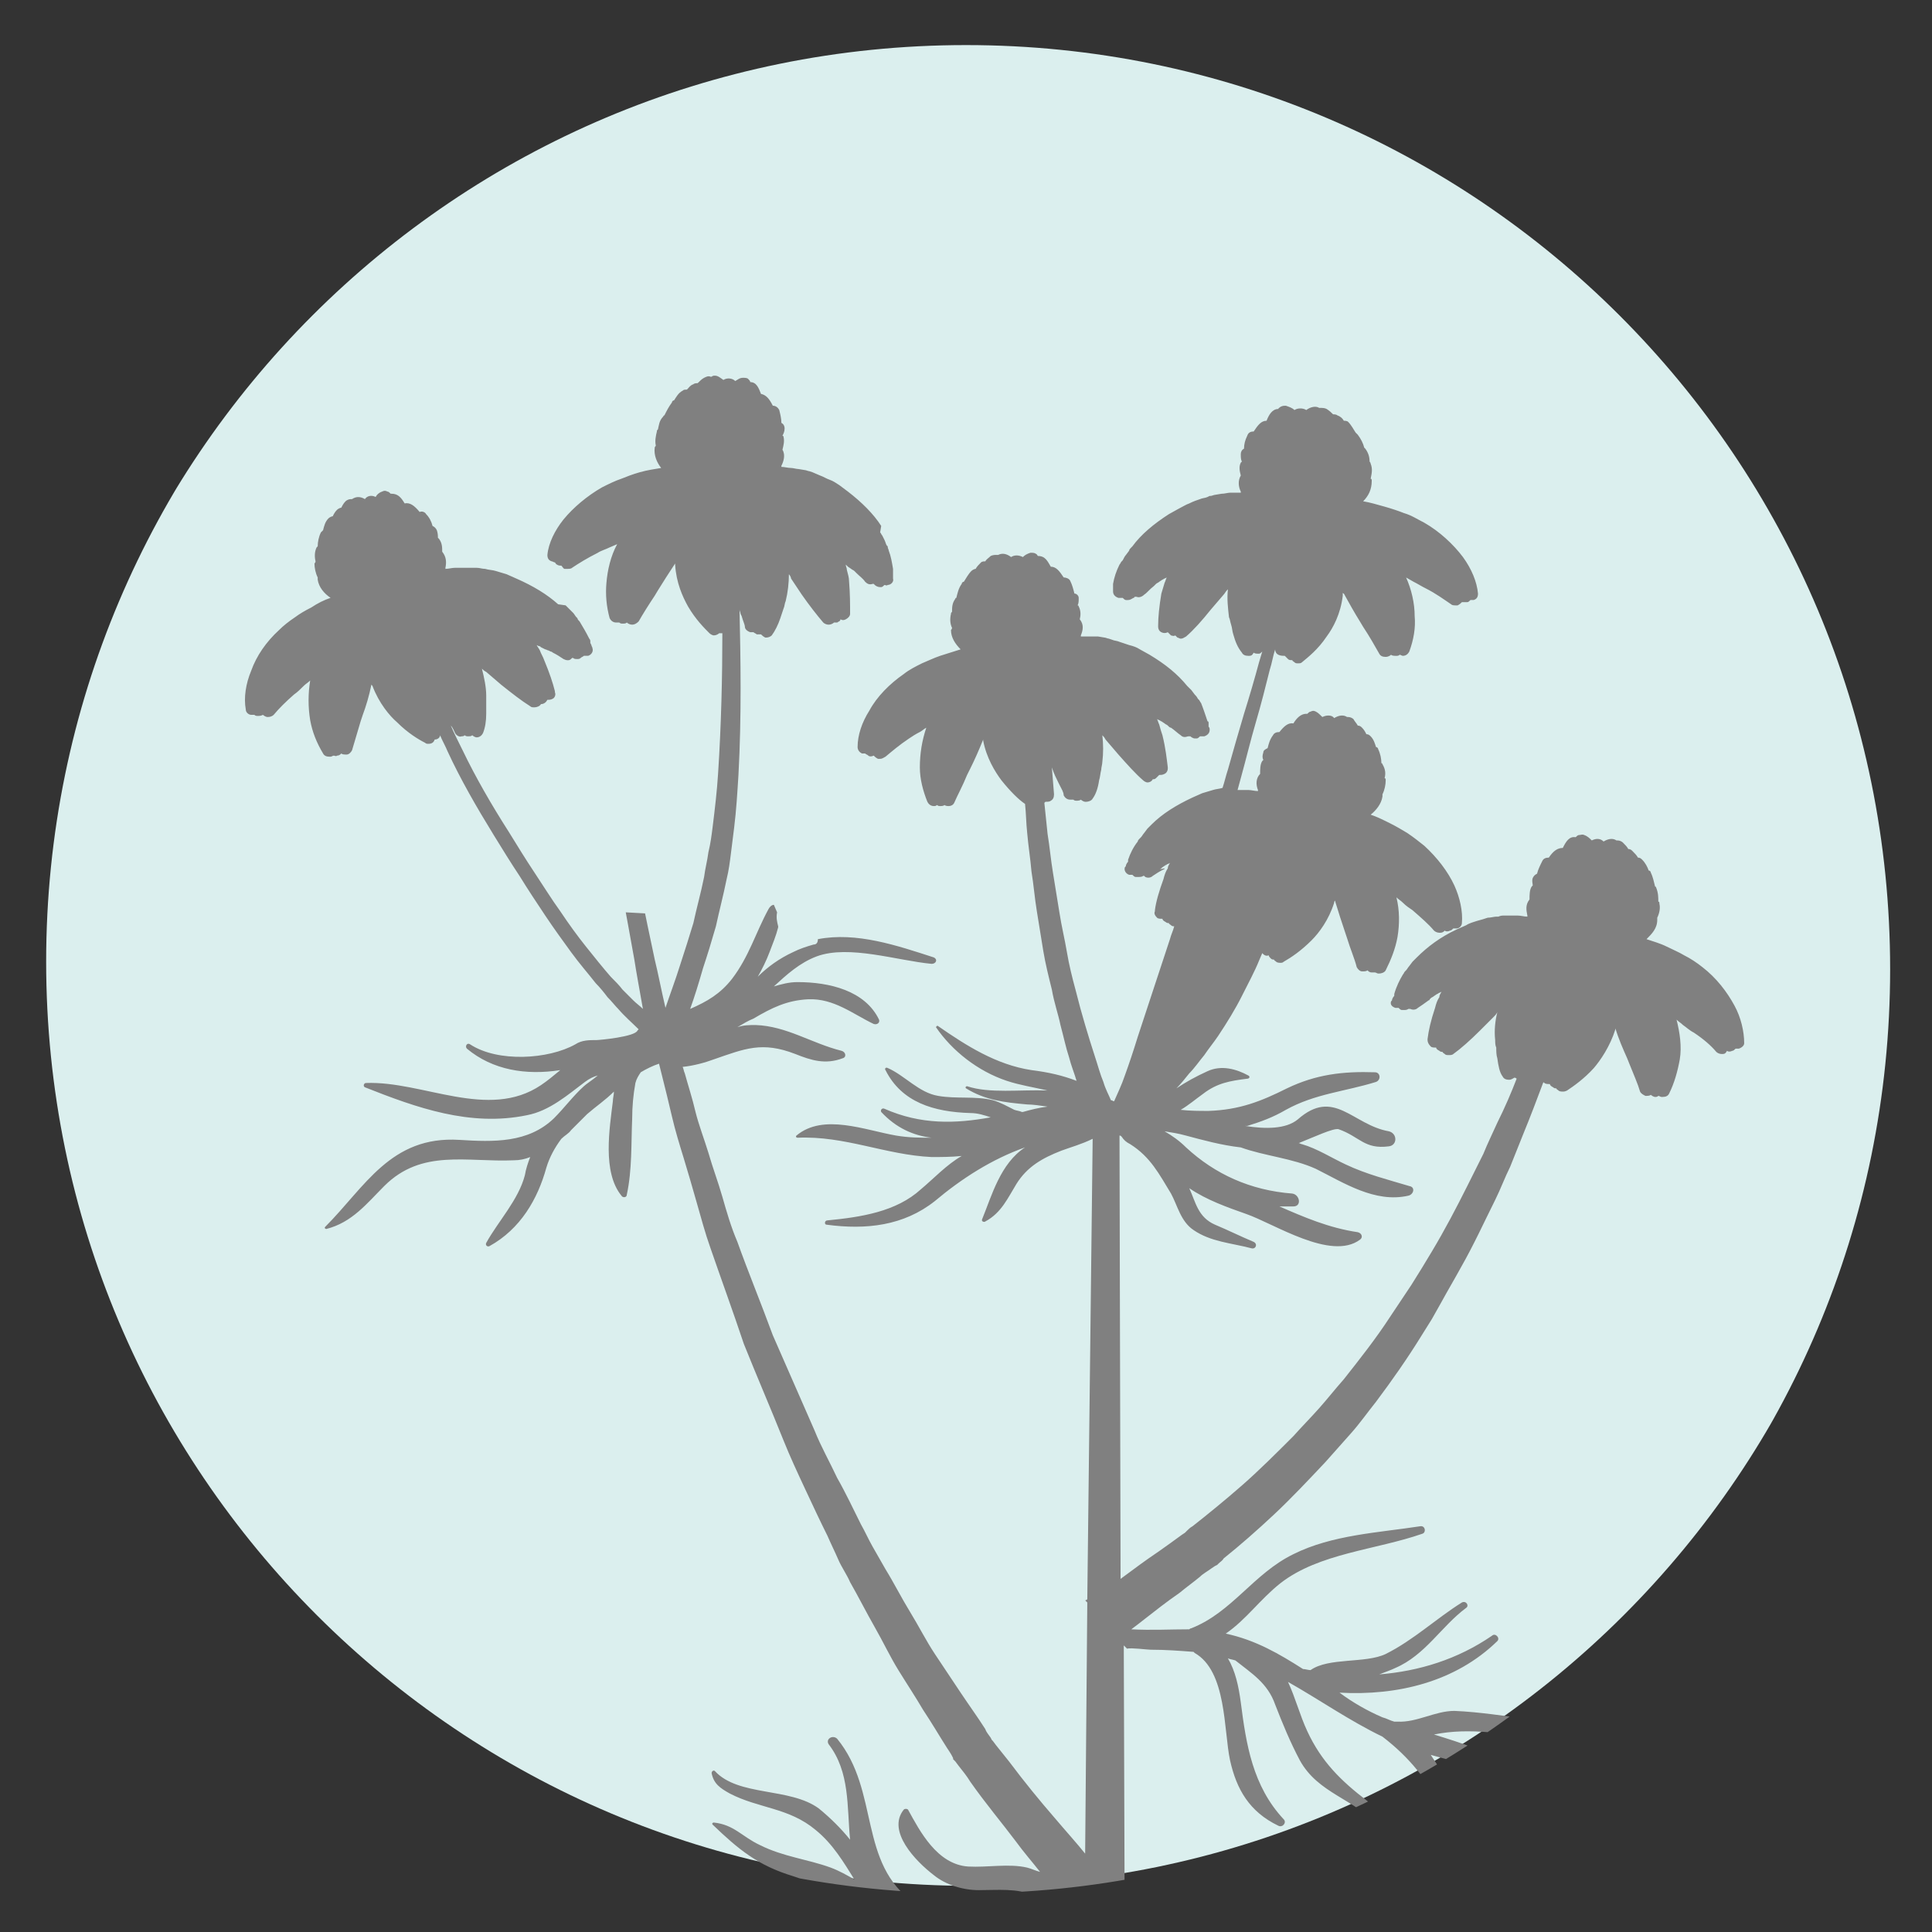 <?xml version="1.0" encoding="utf-8"?>
<!-- Generator: Adobe Illustrator 25.2.3, SVG Export Plug-In . SVG Version: 6.00 Build 0)  -->
<svg version="1.1" id="Layer_1" xmlns="http://www.w3.org/2000/svg" xmlns:xlink="http://www.w3.org/1999/xlink" x="0px" y="0px"
	 viewBox="0 0 180 180" style="enable-background:new 0 0 180 180;" xml:space="preserve">
<rect x="0" y="0" width="180" height="180" fill="#333333" stroke="none"/>
<style type="text/css">
	.st0{clip-path:url(#SVGID_2_);}
	.st1{fill:#DBEFEE;}
	.st2{fill:#808080;}
</style>
<g>
	<defs>
		<path id="SVGID_1_" d="M176.1,90.3c0,47.6-38.6,86.1-86.1,86.1S3.9,137.8,3.9,90.3C3.9,42.7,42.4,4.2,90,4.2
			S176.1,42.7,176.1,90.3z"/>
	</defs>
	<clipPath id="SVGID_2_">
		<use xlink:href="#SVGID_1_"  style="overflow:visible;"/>
	</clipPath>
	<g id="surface1" class="st0">
		<path class="st1" d="M176.5,89.6c0,47.6-38.6,86.1-86.1,86.1S4.3,137.2,4.3,89.6c0-47.6,38.6-86.1,86.1-86.1
			S176.5,42.1,176.5,89.6z"/>
		<path class="st2" d="M162.6,200c-3.2,2.1-6.8,3.8-10.5,5c-1.2,0.4-2.4,0.7-3.7,0.9c5.2-4,8.3-10.1,11.1-15.7
			c0.2-0.4-0.5-0.7-0.7-0.3c-4.6,8.5-10.6,17.1-21.9,18.4c-1.3,0.2-2.6,0.2-3.9,0.2c2.2-1.1,4.3-2.5,5.7-3.6
			c4.5-3.5,7.1-8.6,5.4-13.9c-0.1-0.2-0.5-0.2-0.5,0.1c0.7,5.1-2.9,9.9-7,13.1c-3.9,3-7.8,3.5-12.5,4.4c-0.1,0-0.2,0.1-0.3,0.1
			c-1.9,0.2-3.7,0.5-5.6,0.9c3.1-2.1,6-3.1,9.5-4.5c5.2-2,3.5-6.4,5.6-10.1c0.2-0.3-0.3-0.6-0.6-0.3c-1.2,1.5-1.7,3-2.2,4.7
			c-1.2,4.3-5.3,4.6-9,5.9c-2.1,0.7-3.8,2.4-5.5,3.6c-0.7,0.5-1.4,0.9-2.1,1.3c0,0,0.1-0.1,0.1-0.1c2.3-3,0.2-7.1,0.2-10.4
			c0-0.4-0.7-0.4-0.7,0c-0.2,3.4,0.9,7.3-1.5,10.2c-0.7,0.9-1.5,1.6-2.4,2.4c-1.6,0.8-3.2,1.7-4.7,2.6l-0.2-61.6
			c0.1,0.1,0.2,0.2,0.3,0.3c0.4-0.1,1.9,0.1,2.2,0.1c1.4,0,2.7,0.1,4,0.2c0,0,0,0,0.1,0.1c3,1.7,2.7,7.2,3.3,10
			c0.6,2.7,1.8,4.8,4.5,6.1c0.4,0.2,0.8-0.3,0.5-0.6c-2.9-3.1-3.5-7-4-10.9c-0.2-1.5-0.5-2.9-1.2-4.1c0.2,0.1,0.4,0.1,0.7,0.2
			c1.5,1.2,3,2.1,3.7,4.1c0.7,1.8,1.4,3.5,2.3,5.2c1.7,3.1,5.1,3.6,7.3,6.1c0.2,0.2,0.7,0.1,0.6-0.2c-0.4-0.8-0.9-1.5-1.6-2.1
			c-2.5-1.9-4.3-3.7-5.6-6.5c-0.7-1.5-1.1-3.1-1.8-4.6c3,1.7,5.7,3.6,8.8,5.1c2.6,2,4.1,4,5.7,6.8c1.6,2.8,4.1,5.3,7.1,7
			c0.2,0.1,0.3-0.1,0.2-0.2c-0.8-1.5-2.2-2.7-3.4-4c-1.5-1.5-2.4-3.4-3.4-5.2c-0.5-0.9-1.1-1.8-1.7-2.7c2.1,0.6,4.2,1,6.1,2.2
			c2.3,1.4,4,3.2,6.3,4.6c3.7,2.3,9,3.8,13.5,3.5c0.2,0,0.2-0.3,0-0.3c-5.4-0.5-11.9-3.1-15.7-6.7c2.1,0.5,4.2,0.9,6.3,1.2
			c1.5,0.2,5.2,1,6-0.7c0-0.1,0-0.2-0.1-0.2c-2.3-0.4-4.5-0.4-6.8-1c-2.5-0.6-5.4-2-8-1.5c-2.2-1.4-4.7-2.2-7.3-3
			c3.4-0.7,6.8,0,10.2,0.4c5.6,0.6,11.9,1.3,17.1-0.9c0.3-0.1,0.1-0.4-0.1-0.4c-6.2,0.1-11.9,0.3-18.1-0.5c-2.4-0.3-4.8-0.7-7.2-0.8
			c-1.8,0-3.5,1.1-5.3,1c0,0,0,0,0,0c-0.1,0-0.1,0-0.2,0c0,0-0.1,0-0.1,0c0,0,0,0,0,0c-0.4-0.1-0.7-0.3-1.1-0.4
			c-1.4-0.6-2.8-1.4-4-2.3c5.4,0.3,10.8-1,14.7-4.8c0.3-0.3-0.2-0.8-0.5-0.5c-3.2,2.2-6.8,3.3-10.5,3.6c0.5-0.2,1.1-0.4,1.5-0.6
			c2.8-1.2,4.3-3.9,6.6-5.6c0.3-0.2,0-0.7-0.4-0.5c-2.4,1.5-4.5,3.5-7.1,4.8c-1.9,0.9-5.3,0.3-7,1.5c-0.2,0-0.5-0.1-0.7-0.1
			c-2.2-1.4-4.4-2.7-7.2-3.3c1.9-1.3,3.2-3.2,5.1-4.7c3.6-2.8,8.9-3.1,13.2-4.6c0.4-0.1,0.3-0.8-0.2-0.7c-3.9,0.6-8.2,0.8-11.8,2.6
			c-3.7,1.8-5.7,5.4-9.5,6.9c-0.1,0-0.2,0.1-0.2,0.1c-1.8,0-3.5,0.1-5.4,0c0.4-0.3,0.8-0.6,1.3-1c0.9-0.7,1.9-1.5,3.2-2.4
			c0.6-0.5,1.3-1,1.9-1.5c0.3-0.3,0.7-0.5,1.1-0.8l0.3-0.2l0.2-0.1l0.1-0.1c0.2-0.2,0.4-0.3,0.5-0.5c1.5-1.2,3.1-2.6,4.7-4.1
			c1.6-1.5,3.2-3.2,4.8-4.9c0.8-0.9,1.6-1.8,2.4-2.7c0.8-0.9,1.5-1.9,2.3-2.9c1.5-2,2.9-4,4.2-6.1l1-1.6l0.9-1.6
			c0.6-1.1,1.2-2.1,1.8-3.2c1.2-2.1,2.2-4.3,3.2-6.3c0.5-1,0.9-2.1,1.4-3.1c0.4-1,0.8-2,1.2-3c0.7-1.7,1.3-3.3,1.9-4.9
			c0,0,0,0.1,0.1,0.1c0.1,0.1,0.3,0.1,0.5,0.1c0,0.1,0.1,0.2,0.3,0.3c0.1,0.1,0.2,0.1,0.3,0.1c0,0.1,0.1,0.1,0.2,0.2
			c0.1,0.1,0.3,0.1,0.4,0.1c0.1,0,0.2,0,0.4-0.1c0.6-0.4,1.6-1.1,2.5-2.1c0.6-0.7,1.5-2,2-3.6c0-0.1,0-0.1,0-0.2c0,0,0,0,0,0.1
			c0.3,1,0.7,1.9,1.1,2.8l0.2,0.5c0.4,1,0.8,1.9,1,2.6c0.1,0.2,0.3,0.3,0.5,0.4c0.2,0,0.4,0,0.5-0.1c0.1,0.1,0.3,0.2,0.4,0.2
			c0.1,0,0.2,0,0.3-0.1c0.1,0,0.2,0.1,0.3,0.1c0,0,0.1,0,0.1,0c0.3,0,0.5-0.1,0.6-0.3c0.5-1,0.8-2.1,1-3.2c0.2-1.2,0-2.5-0.3-3.7
			c0.2,0.2,0.4,0.3,0.6,0.5c0.3,0.2,0.6,0.5,1,0.7c0.9,0.6,1.6,1.2,2.1,1.8c0.1,0.1,0.3,0.2,0.5,0.2c0,0,0.1,0,0.1,0
			c0.2,0,0.3-0.1,0.4-0.3c0.1,0.1,0.3,0.1,0.5,0c0.1,0,0.2-0.1,0.3-0.2c0.1,0,0.2,0,0.3,0c0.3-0.1,0.5-0.3,0.5-0.5
			c0-1.1-0.3-2.4-0.9-3.5c-0.7-1.3-1.7-2.6-3-3.6c-0.5-0.4-1.1-0.8-1.7-1.1c-0.5-0.3-1-0.5-1.6-0.8c-0.6-0.3-1.3-0.5-1.9-0.7
			c0.5-0.5,1-1,1-1.8c0-0.1,0-0.2,0-0.2c0.2-0.4,0.3-0.9,0.2-1.3c0-0.1,0-0.2-0.1-0.2c0-0.4,0-0.8-0.2-1.3c0-0.1-0.1-0.1-0.1-0.1
			c-0.1-0.4-0.2-0.9-0.4-1.3c0-0.1-0.1-0.2-0.2-0.2c-0.1-0.3-0.3-0.7-0.6-1c-0.1-0.1-0.2-0.2-0.4-0.2c-0.1-0.2-0.3-0.4-0.5-0.6
			c-0.1-0.1-0.2-0.2-0.4-0.2c-0.1-0.2-0.3-0.4-0.5-0.6c-0.1-0.1-0.3-0.2-0.5-0.2c0,0,0,0-0.1,0c-0.3-0.2-0.7-0.2-1.2,0.1
			c-0.3-0.3-0.7-0.3-1.1-0.1c-0.2-0.2-0.4-0.4-0.7-0.5c-0.2-0.1-0.3,0-0.5,0c-0.1,0-0.2,0.1-0.3,0.2c-0.6-0.1-0.9,0.4-1.2,1
			c-0.5,0-0.9,0.3-1.3,0.9c-0.3,0-0.5,0.1-0.6,0.3c-0.2,0.4-0.4,0.8-0.5,1.2c-0.2,0.1-0.3,0.2-0.4,0.4c-0.1,0.3,0,0.5,0,0.7
			c0,0-0.1,0.1-0.1,0.1c-0.2,0.3-0.2,0.8-0.2,1.2c0,0,0,0,0,0c-0.4,0.5-0.3,1-0.2,1.5c0,0,0,0.1,0,0.1c-0.3,0-0.6-0.1-0.9-0.1
			c-0.2,0-0.5,0-0.7,0l-0.6,0c-0.1,0-0.3,0-0.5,0.1l-0.2,0c-0.2,0-0.5,0.1-0.8,0.1c-0.3,0.1-0.6,0.2-1,0.3c-0.3,0.1-0.7,0.2-1,0.4
			l-0.9,0.4c-1.5,0.7-2.7,1.6-3.7,2.6l-0.1,0.1c-0.1,0.1-0.2,0.2-0.3,0.3l-0.3,0.4c-0.1,0.1-0.2,0.3-0.3,0.4l-0.1,0.1
			c-0.1,0.1-0.1,0.2-0.2,0.3c-0.3,0.5-0.6,1.1-0.8,1.8c0,0,0,0.1,0,0.1c0,0.1,0,0.1-0.1,0.2l-0.1,0.2c0,0.1,0,0.1-0.1,0.2
			c-0.1,0.3,0.1,0.5,0.4,0.6c0.1,0,0.2,0,0.3,0c0.1,0.1,0.2,0.2,0.3,0.2c0.1,0,0.2,0,0.2,0c0.1,0,0.3,0,0.4-0.1c0,0,0,0,0.1,0l0.1,0
			c0.2,0.1,0.5,0.1,0.7-0.1c0.3-0.2,0.6-0.4,1-0.7c0,0,0.1,0,0.1-0.1l0.1-0.1c0.1-0.1,0.2-0.1,0.3-0.2l0.3-0.2
			c0.1,0,0.1-0.1,0.2-0.1l0.2-0.1c0,0,0,0,0,0c-0.1,0.2-0.2,0.3-0.2,0.5c-0.2,0.3-0.3,0.6-0.4,1c-0.4,1.2-0.6,2.1-0.7,2.9l0,0.1
			c0,0.2,0.1,0.4,0.3,0.6c0.1,0.1,0.3,0.1,0.5,0.1c0,0.1,0.1,0.2,0.3,0.3c0.1,0.1,0.2,0.1,0.3,0.1c0,0.1,0.1,0.1,0.2,0.2
			c0.1,0.1,0.2,0.1,0.4,0.1c0.1,0,0.3,0,0.4-0.1c0.7-0.5,1.6-1.3,2.5-2.2l1.3-1.3c0.1-0.1,0.2-0.2,0.3-0.4c-0.2,0.8-0.3,1.7-0.2,2.6
			c0,0.2,0,0.5,0.1,0.7c0,0.3,0,0.7,0.1,1c0.1,0.7,0.2,1.3,0.5,1.7c0.1,0.2,0.3,0.3,0.6,0.3c0,0,0,0,0,0c0.2,0,0.3-0.1,0.5-0.2
			c0.1,0,0.2,0.1,0.2,0.1c-0.5,1.3-1.1,2.7-1.8,4.1c-0.4,0.9-0.9,1.9-1.3,2.9c-0.5,1-1,2-1.5,3c-1,2-2.1,4.1-3.3,6.1
			c-0.6,1-1.2,2-1.9,3.1l-1,1.5l-1,1.5c-1.3,2-2.8,3.9-4.3,5.8c-0.8,0.9-1.5,1.8-2.3,2.7c-0.8,0.9-1.6,1.7-2.4,2.6
			c-1.6,1.6-3.2,3.2-4.8,4.6c-1.6,1.4-3.2,2.7-4.6,3.8c-0.2,0.1-0.4,0.3-0.5,0.4l-0.1,0.1l-0.1,0.1l-0.3,0.2
			c-0.4,0.3-0.7,0.5-1.1,0.8c-0.7,0.5-1.4,1-2,1.4c-1,0.7-1.9,1.4-2.6,1.9l-0.1-41.3c0.1,0,0.1,0,0.2,0.1c0.2,0.3,0.4,0.5,0.8,0.7
			c1.9,1.2,2.7,2.8,3.8,4.6c0.6,1.1,0.9,2.6,2.1,3.4c1.6,1.1,3.5,1.2,5.4,1.7c0.4,0.1,0.6-0.4,0.2-0.6c-1.2-0.5-2.4-1.1-3.6-1.6
			c-1.6-0.7-1.8-2.1-2.4-3.4c1.6,1.1,3.6,1.8,5.3,2.4c2.6,0.9,7.9,4.4,10.6,2.4c0.3-0.2,0.2-0.6-0.2-0.7c-2.7-0.4-5-1.4-7.3-2.4
			c0.4,0,0.8,0,1.3,0c0.8,0,0.6-1.1-0.1-1.2c-3.9-0.3-7.2-1.8-9.9-4.3c-0.6-0.6-1.3-1.1-2-1.5c0.6,0.1,1.3,0.2,2,0.4
			c1.5,0.4,3.3,0.9,5.1,1.1c2.2,0.8,4.8,1,7,2c2.6,1.3,5.5,3.2,8.6,2.5c0.5-0.1,0.7-0.8,0.1-0.9c-2-0.6-4-1.1-5.9-2
			c-1.3-0.6-2.7-1.5-4.1-1.9c-0.1,0-0.2-0.1-0.3-0.1c1.5-0.6,3.2-1.4,3.7-1.3c2,0.7,2.4,1.9,4.7,1.6c0.8-0.1,0.8-1.2,0-1.4
			c-3.4-0.6-5.1-4.1-8.5-1.1c-1.1,0.9-3,0.9-4.9,0.6c0.1,0,0.2,0,0.2,0c1.3-0.4,2.4-0.8,3.6-1.5c2.7-1.5,5.5-1.7,8.4-2.6
			c0.5-0.2,0.4-0.9-0.1-0.9c-3-0.1-5.5,0.2-8.2,1.5c-2.4,1.2-4.4,2-7.3,2.1c-0.9,0-1.7,0-2.6-0.1c0.7-0.4,1.4-1,2.1-1.5
			c1.3-1,2.5-1.2,4.1-1.4c0.2,0,0.3-0.2,0.1-0.3c-1.1-0.6-2.5-1-3.8-0.4c-1.1,0.5-2,1-2.9,1.6c0.4-0.4,0.8-0.9,1.2-1.4
			c0.5-0.5,0.9-1.1,1.4-1.7c0.4-0.6,0.9-1.2,1.3-1.8c0.8-1.2,1.6-2.5,2.2-3.7c0.6-1.2,1.2-2.3,1.6-3.3c0.1-0.2,0.2-0.5,0.3-0.7
			c0,0,0.1,0.1,0.1,0.1c0.1,0.1,0.3,0.2,0.5,0.1c0,0.1,0.1,0.2,0.2,0.3c0.1,0.1,0.2,0.1,0.3,0.1c0,0.1,0.1,0.1,0.2,0.2
			c0.1,0.1,0.3,0.1,0.4,0.1c0.1,0,0.2,0,0.3-0.1c0.7-0.4,1.6-1,2.6-2c0.7-0.7,1.6-1.9,2.1-3.5c0-0.1,0-0.1,0.1-0.2c0,0,0,0,0,0.1
			c0.3,1,0.6,1.9,0.9,2.8l0.2,0.6c0.3,1,0.7,1.9,0.9,2.7c0.1,0.2,0.3,0.4,0.5,0.4c0.2,0,0.4,0,0.5-0.1c0.1,0.1,0.2,0.2,0.4,0.2
			c0.1,0,0.2,0,0.3,0c0.1,0,0.2,0.1,0.3,0.1c0,0,0.1,0,0.1,0c0.2,0,0.5-0.1,0.6-0.3c0.5-1,0.9-2,1.1-3.1c0.2-1.2,0.2-2.5-0.1-3.7
			c0.2,0.2,0.4,0.3,0.6,0.5c0.3,0.3,0.6,0.5,0.9,0.7c0.8,0.7,1.5,1.3,2,1.9c0.1,0.1,0.3,0.2,0.5,0.2c0,0,0.1,0,0.1,0
			c0.2,0,0.3-0.1,0.4-0.2c0.1,0.1,0.3,0.1,0.5,0c0.1,0,0.2-0.1,0.3-0.2c0.1,0,0.2,0,0.3,0c0.3,0,0.5-0.3,0.5-0.5
			c0.1-1.1-0.2-2.4-0.7-3.5c-0.6-1.3-1.6-2.6-2.8-3.7c-0.5-0.4-1-0.8-1.6-1.2c-0.5-0.3-1-0.6-1.6-0.9c-0.6-0.3-1.2-0.6-1.8-0.8
			c0.5-0.4,1-1,1.1-1.7c0-0.1,0-0.2,0-0.2c0.2-0.4,0.3-0.9,0.3-1.3c0-0.1,0-0.2-0.1-0.2c0.1-0.4,0.1-0.8-0.2-1.3
			c0-0.1-0.1-0.1-0.1-0.1c0-0.4-0.1-0.9-0.3-1.3c0-0.1-0.1-0.2-0.2-0.2c-0.1-0.3-0.2-0.7-0.5-1c-0.1-0.1-0.2-0.2-0.4-0.2
			c-0.1-0.2-0.2-0.4-0.4-0.6c-0.1-0.1-0.2-0.2-0.4-0.2c-0.1-0.2-0.3-0.4-0.4-0.6c-0.1-0.1-0.3-0.2-0.5-0.2c0,0,0,0-0.1,0
			c-0.3-0.2-0.7-0.2-1.2,0.1c0,0,0,0,0,0c-0.2-0.3-0.7-0.3-1.1-0.1c-0.2-0.2-0.4-0.4-0.6-0.5c-0.2-0.1-0.3-0.1-0.5,0
			c-0.1,0-0.2,0.1-0.3,0.2c0,0-0.1,0-0.1,0c-0.5,0-0.9,0.4-1.2,0.9c-0.5-0.1-0.9,0.3-1.3,0.8c-0.3,0-0.5,0.1-0.6,0.3
			c-0.3,0.4-0.4,0.8-0.5,1.2c-0.2,0.1-0.4,0.2-0.4,0.4c-0.1,0.3-0.1,0.5,0,0.7c0,0-0.1,0.1-0.1,0.1c-0.2,0.3-0.2,0.8-0.2,1.2
			c0,0,0,0,0,0c-0.4,0.4-0.4,1-0.2,1.5c0,0,0,0.1,0,0.1c-0.3,0-0.6-0.1-0.9-0.1c-0.2,0-0.5,0-0.7,0l-0.2,0h-0.1
			c0.1-0.4,0.2-0.7,0.3-1.1c0.5-1.8,0.9-3.5,1.4-5.2c0.5-1.7,0.9-3.3,1.3-4.9c0.2-0.6,0.3-1.3,0.5-1.9v0c0,0.2,0.1,0.4,0.3,0.5
			c0.2,0.1,0.4,0.1,0.6,0.1c0.1,0.1,0.2,0.2,0.3,0.3c0.1,0.1,0.2,0.1,0.4,0.1c0,0.1,0.1,0.1,0.2,0.2c0.1,0.1,0.2,0.1,0.3,0.1
			c0.2,0,0.3,0,0.4-0.1c0.6-0.5,1.5-1.2,2.3-2.4c0.6-0.8,1.3-2.1,1.5-3.8c0-0.1,0-0.2,0-0.3c0,0,0,0.1,0.1,0.1
			c0.5,0.9,1,1.8,1.5,2.6l0.3,0.5c0.6,0.9,1.1,1.8,1.5,2.5c0.1,0.2,0.3,0.3,0.6,0.3c0,0,0,0,0,0c0.2,0,0.4-0.1,0.5-0.2
			c0.1,0.1,0.3,0.1,0.5,0.1c0.1,0,0.2,0,0.3-0.1c0.1,0,0.2,0.1,0.3,0.1c0.3,0,0.5-0.2,0.6-0.4c0.4-1.1,0.6-2.2,0.5-3.3
			c0-1.2-0.3-2.5-0.8-3.6c0.2,0.1,0.5,0.3,0.7,0.4c0.4,0.2,0.7,0.4,1.1,0.6c1,0.5,1.8,1.1,2.4,1.5c0.1,0.1,0.3,0.1,0.4,0.1
			c0.1,0,0.2,0,0.2,0c0.2-0.1,0.3-0.2,0.4-0.3c0.2,0,0.3,0,0.5,0c0.1,0,0.2-0.1,0.3-0.2c0.1,0,0.2,0,0.3,0c0.3-0.1,0.4-0.3,0.4-0.6
			c-0.1-1.1-0.6-2.3-1.4-3.4c-0.9-1.2-2.2-2.4-3.6-3.2c-0.6-0.3-1.2-0.7-1.9-0.9c-0.5-0.2-1.1-0.4-1.8-0.6c-0.7-0.2-1.4-0.4-2-0.5
			c0.5-0.5,0.8-1.1,0.8-1.9c0-0.1,0-0.2-0.1-0.2c0.1-0.5,0.2-0.9,0-1.4c0-0.1-0.1-0.2-0.1-0.2c0-0.4-0.1-0.8-0.4-1.2
			c0,0-0.1-0.1-0.1-0.1c-0.1-0.4-0.3-0.8-0.6-1.2c-0.1-0.1-0.1-0.1-0.2-0.2c-0.2-0.3-0.4-0.7-0.7-1c-0.1-0.1-0.3-0.1-0.4-0.1
			c-0.1-0.2-0.3-0.4-0.6-0.5c-0.1-0.1-0.3-0.1-0.4-0.1c-0.2-0.2-0.3-0.3-0.6-0.5c-0.2-0.1-0.4-0.1-0.6-0.1c0,0-0.1,0-0.1,0
			c-0.3-0.2-0.8-0.1-1.2,0.2c-0.3-0.2-0.8-0.2-1.1,0c-0.2-0.2-0.5-0.3-0.8-0.4c-0.2,0-0.3,0-0.5,0.1c-0.1,0.1-0.2,0.1-0.2,0.2
			c-0.6,0-0.9,0.6-1.1,1.1c0,0,0,0,0,0c-0.5,0-0.8,0.4-1.2,1c-0.3,0-0.5,0.1-0.6,0.4c-0.2,0.4-0.3,0.8-0.3,1.2
			c-0.2,0.1-0.3,0.3-0.3,0.5c0,0.3,0,0.5,0.1,0.7c0,0-0.1,0.1-0.1,0.1c-0.2,0.4-0.1,0.8,0,1.2c0,0,0,0,0,0c-0.3,0.5-0.2,1.1,0,1.5
			c0,0,0,0.1,0,0.1c-0.3,0-0.6,0-1,0c-0.2,0-0.5,0.1-0.8,0.1l-0.6,0.1c-0.1,0-0.3,0.1-0.4,0.1c0,0-0.1,0-0.1,0l-0.2,0.1
			c-0.2,0.1-0.5,0.1-0.7,0.2c-0.3,0.1-0.6,0.2-1,0.4c-0.3,0.1-0.6,0.3-1,0.5l-0.9,0.5c-1.4,0.9-2.6,1.9-3.4,3l-0.1,0.1
			c-0.1,0.1-0.2,0.2-0.2,0.3l-0.3,0.4c-0.1,0.1-0.2,0.3-0.3,0.5l-0.1,0.1c-0.1,0.1-0.1,0.2-0.2,0.3c-0.3,0.6-0.5,1.2-0.6,1.8
			c0,0,0,0.1,0,0.1c0,0.1,0,0.1,0,0.2l0,0.2c0,0.1,0,0.1,0,0.2c0,0.3,0.2,0.5,0.5,0.6c0.1,0,0.2,0,0.4,0c0.1,0.1,0.2,0.2,0.3,0.2
			c0.1,0,0.1,0,0.2,0c0.2,0,0.3-0.1,0.5-0.2c0,0,0.1,0,0.1-0.1l0.2,0c0.2,0.1,0.5,0,0.7-0.2c0.3-0.2,0.5-0.5,0.9-0.8
			c0,0,0.1-0.1,0.1-0.1l0.1-0.1c0.1-0.1,0.2-0.1,0.3-0.2l0.3-0.2c0.1,0,0.1-0.1,0.2-0.1l0.2-0.1c0,0,0,0,0,0
			c-0.1,0.2-0.1,0.3-0.2,0.5c-0.1,0.3-0.2,0.7-0.3,1c-0.2,1.2-0.3,2.2-0.3,3l0,0.1c0,0.2,0.1,0.4,0.3,0.5c0.2,0.1,0.4,0.1,0.6,0
			c0.1,0.1,0.2,0.2,0.3,0.3c0.1,0,0.2,0.1,0.4,0c0.1,0.1,0.1,0.1,0.2,0.2c0.1,0,0.2,0.1,0.3,0.1c0.2,0,0.3-0.1,0.5-0.2
			c0.7-0.6,1.5-1.5,2.3-2.5l1.2-1.4c0.1-0.1,0.2-0.3,0.3-0.4l0.1-0.1c-0.1,0.9,0,1.7,0.1,2.6c0.1,0.2,0.1,0.4,0.2,0.7
			c0.1,0.3,0.1,0.6,0.2,0.9c0.2,0.7,0.4,1.2,0.8,1.7c0.1,0.2,0.3,0.3,0.6,0.3c0,0,0.1,0,0.1,0c0.2,0,0.3-0.1,0.4-0.3
			c0.1,0.1,0.3,0.1,0.5,0.1c0.1,0,0.2-0.1,0.3-0.2c0,0,0,0,0,0c-0.1,0.3-0.2,0.7-0.3,1c-0.4,1.5-0.9,3.2-1.4,4.8
			c-0.5,1.7-1,3.4-1.5,5.2c-0.2,0.6-0.3,1.1-0.5,1.7c-0.3,0.1-0.6,0.1-0.9,0.2c-0.3,0.1-0.7,0.2-1,0.3l-0.9,0.4
			c-1.5,0.7-2.8,1.5-3.8,2.5l-0.1,0.1c-0.1,0.1-0.2,0.2-0.3,0.3l-0.3,0.4c-0.1,0.1-0.2,0.3-0.3,0.4l-0.1,0.1
			c-0.1,0.1-0.2,0.2-0.2,0.3c-0.4,0.5-0.7,1.1-0.9,1.7c0,0,0,0.1,0,0.1c0,0.1,0,0.1-0.1,0.2l-0.1,0.2c0,0.1,0,0.1-0.1,0.2
			c-0.1,0.3,0.1,0.6,0.4,0.7c0.1,0,0.2,0,0.3,0c0.1,0.1,0.2,0.2,0.3,0.2c0.1,0,0.2,0,0.3,0c0.1,0,0.3,0,0.4-0.1c0,0,0,0,0.1,0
			l0.1,0.1c0.2,0.1,0.5,0.1,0.7-0.1c0.3-0.2,0.6-0.4,1-0.6c0,0,0.1,0,0.1-0.1L108,81c0.1,0,0.2-0.1,0.3-0.2l0.3-0.2
			c0.1,0,0.1-0.1,0.2-0.1l0.2-0.1c0,0,0,0,0,0c-0.1,0.2-0.2,0.3-0.2,0.5c-0.2,0.3-0.3,0.6-0.4,1c-0.4,1.1-0.7,2.1-0.8,2.9l0,0.1
			c-0.1,0.2,0,0.4,0.2,0.6c0.1,0.1,0.3,0.1,0.5,0.1c0,0.1,0.1,0.2,0.3,0.3c0.1,0.1,0.2,0.1,0.3,0.1c0,0.1,0.1,0.1,0.2,0.2
			c0.1,0.1,0.2,0.1,0.3,0.1c-0.1,0.4-0.3,0.8-0.4,1.2c-1.1,3.3-2.1,6.4-3,9.1c-0.4,1.3-0.8,2.5-1.2,3.6c-0.3,0.9-0.7,1.7-1,2.4
			c-0.1,0-0.2-0.1-0.3-0.1c-0.2-0.5-0.5-1-0.7-1.7c-0.3-0.7-0.5-1.5-0.8-2.4c-0.3-0.9-0.6-1.9-0.9-2.9c-0.3-1-0.6-2.1-0.9-3.3
			c-0.3-1.1-0.6-2.3-0.8-3.5c-0.2-1.2-0.5-2.4-0.7-3.7c-0.2-1.2-0.4-2.5-0.6-3.7c-0.2-1.2-0.3-2.4-0.5-3.6c-0.1-1-0.2-1.9-0.3-2.9
			c0,0,0.1-0.1,0.1-0.1c0.2,0,0.4,0,0.5-0.1c0.2-0.1,0.3-0.3,0.3-0.6l-0.2-2.5c0.2,0.6,0.4,1,0.6,1.4l0.1,0.2c0.2,0.4,0.4,0.7,0.4,1
			c0.1,0.2,0.3,0.4,0.6,0.4c0.1,0,0.2,0,0.3,0c0.1,0.1,0.2,0.1,0.3,0.1c0.1,0,0.3,0,0.4-0.1c0.1,0.1,0.3,0.2,0.4,0.2
			c0,0,0.1,0,0.1,0c0.2,0,0.5-0.1,0.6-0.3c0.3-0.4,0.5-1,0.6-1.7c0.1-0.3,0.1-0.6,0.2-1c0-0.2,0.1-0.5,0.1-0.7
			c0.1-0.8,0.1-1.7,0-2.5c0.1,0.1,0.2,0.2,0.3,0.4l1.2,1.4c0.8,0.9,1.6,1.8,2.3,2.4c0.1,0.1,0.3,0.2,0.4,0.2c0,0,0,0,0,0
			c0.2,0,0.4-0.1,0.5-0.3c0.1,0,0.2,0,0.3-0.1c0.1-0.1,0.2-0.2,0.3-0.3c0.2,0,0.3,0,0.5-0.1c0.2-0.1,0.3-0.3,0.3-0.5l0-0.1
			c-0.1-0.8-0.2-1.8-0.5-3c-0.1-0.3-0.2-0.6-0.3-1c-0.1-0.2-0.1-0.3-0.2-0.5c0,0,0,0,0,0l0.2,0.1c0.1,0,0.1,0.1,0.2,0.1l0.3,0.2
			c0.1,0.1,0.2,0.1,0.3,0.2l0.1,0.1c0,0,0.1,0.1,0.2,0.1c0.3,0.2,0.6,0.5,0.9,0.7c0.2,0.2,0.4,0.2,0.7,0.1l0.1,0c0,0,0,0,0.1,0
			c0.1,0.1,0.3,0.2,0.4,0.2c0.1,0,0.1,0,0.2,0c0.1,0,0.2-0.1,0.3-0.2c0.1,0,0.2,0,0.4,0c0.3-0.1,0.5-0.3,0.5-0.6
			c0-0.1,0-0.2-0.1-0.3l0-0.2c0,0,0-0.1,0-0.1c0,0,0,0,0,0c0-0.1,0-0.2-0.1-0.2c-0.2-0.6-0.4-1.2-0.6-1.7c-0.1-0.1-0.1-0.2-0.2-0.3
			l-0.1-0.1c-0.1-0.2-0.2-0.3-0.3-0.4l-0.3-0.4c-0.1-0.1-0.2-0.2-0.3-0.3l-0.1-0.1c-0.9-1.1-2-2-3.5-2.9l-0.9-0.5
			c-0.3-0.2-0.6-0.3-1-0.4c-0.3-0.1-0.6-0.2-0.9-0.3c-0.2-0.1-0.5-0.1-0.7-0.2l-0.3-0.1c-0.1,0-0.3-0.1-0.4-0.1l-0.6-0.1
			c-0.2,0-0.5,0-0.7,0c-0.3,0-0.6,0-0.9,0c0,0,0-0.1,0-0.1c0.2-0.5,0.3-1-0.1-1.5c0,0,0,0,0,0c0.1-0.4,0.1-0.8-0.1-1.2
			c0,0,0-0.1-0.1-0.1c0.1-0.2,0.1-0.4,0.1-0.7c0-0.2-0.2-0.4-0.4-0.4c-0.1-0.4-0.2-0.8-0.4-1.2c-0.1-0.2-0.4-0.3-0.6-0.3
			c-0.4-0.6-0.7-1-1.2-1c-0.3-0.5-0.5-1-1.2-1c-0.1-0.1-0.1-0.2-0.2-0.2c-0.1-0.1-0.3-0.1-0.5-0.1c-0.3,0.1-0.5,0.2-0.7,0.4
			c-0.4-0.2-0.8-0.2-1.1,0c-0.4-0.3-0.8-0.4-1.2-0.2c0,0-0.1,0-0.1,0c-0.2,0-0.4,0-0.6,0.1c-0.2,0.2-0.4,0.3-0.5,0.5
			c-0.1,0-0.3,0-0.4,0.1c-0.2,0.2-0.4,0.4-0.5,0.6c-0.1,0-0.3,0.1-0.4,0.2c-0.3,0.3-0.5,0.7-0.7,1c-0.1,0-0.2,0.1-0.2,0.2
			c-0.3,0.4-0.4,0.9-0.5,1.3c-0.1,0-0.1,0.1-0.1,0.1c-0.3,0.4-0.3,0.8-0.3,1.2c-0.1,0.1-0.1,0.1-0.1,0.2c-0.1,0.4-0.1,0.9,0.1,1.3
			c0,0.1-0.1,0.2-0.1,0.2c0,0.7,0.4,1.3,0.9,1.8c-0.6,0.2-1.3,0.4-1.9,0.6c-0.6,0.2-1.2,0.5-1.7,0.7c-0.6,0.3-1.2,0.6-1.7,1
			c-1.3,0.9-2.5,2.1-3.2,3.4c-0.7,1.1-1.1,2.3-1.1,3.4c0,0.3,0.2,0.5,0.4,0.6c0.1,0,0.2,0,0.3,0c0.1,0.1,0.2,0.1,0.3,0.2
			c0.1,0.1,0.3,0.1,0.5,0c0.1,0.1,0.2,0.2,0.4,0.3c0.1,0,0.1,0,0.2,0c0.2,0,0.3-0.1,0.5-0.2c0.6-0.5,1.3-1.1,2.2-1.7
			c0.3-0.2,0.6-0.4,1-0.6c0.2-0.1,0.4-0.3,0.6-0.4c-0.4,1.2-0.6,2.4-0.6,3.7c0,1.1,0.3,2.2,0.7,3.2c0.1,0.2,0.3,0.4,0.6,0.4
			c0.1,0,0.2,0,0.3-0.1c0.1,0.1,0.2,0.1,0.3,0.1c0.1,0,0.3,0,0.4-0.1c0.1,0.1,0.3,0.1,0.4,0.1c0,0,0,0,0,0c0.2,0,0.4-0.1,0.5-0.3
			c0.3-0.7,0.8-1.6,1.2-2.6l0.3-0.6c0.4-0.8,0.8-1.7,1.2-2.7c0,0,0,0,0-0.1c0,0.1,0,0.1,0,0.2c0.3,1.6,1.1,2.9,1.7,3.7
			c0.8,1,1.6,1.8,2.2,2.2c0.1,0.9,0.1,1.8,0.2,2.7c0.1,1.2,0.3,2.4,0.4,3.6c0.2,1.2,0.3,2.5,0.5,3.7c0.2,1.2,0.4,2.5,0.6,3.7
			c0.2,1.2,0.5,2.4,0.8,3.6c0.2,1.2,0.6,2.3,0.8,3.3c0.3,1.1,0.5,2.1,0.8,3c0.2,0.8,0.5,1.5,0.7,2.2c-1.3-0.5-2.6-0.8-4.2-1
			c-3.3-0.5-6.1-2.3-8.7-4.1c-0.1-0.1-0.2,0.1-0.2,0.1c1.5,2.2,3.9,4.1,6.6,5c1.2,0.4,2.5,0.6,3.8,0.9c-2.6-0.1-5.4,0.3-7.5-0.4
			c-0.1,0-0.2,0.1-0.1,0.2c1.8,1.1,3.5,1.3,5.7,1.5c0.5,0,1.2,0.1,1.9,0.2c-0.8,0.1-1.6,0.3-2.3,0.5c0,0-0.1,0-0.1,0
			c-0.2-0.1-0.4-0.1-0.7-0.2c-0.6-0.3-1.3-0.7-2-0.9c-1.7-0.4-3.4-0.1-5.1-0.4c-1.8-0.3-3.1-1.9-4.7-2.6c-0.2-0.1-0.3,0.1-0.2,0.2
			c1.5,3,4.5,3.9,7.9,4c0.7,0,1.3,0.2,1.9,0.4c-3.3,0.6-6.5,0.7-9.9-0.8c-0.2-0.1-0.4,0.1-0.3,0.3c1.4,1.5,3,2.2,4.7,2.4
			c-1.1,0-2.1,0-3.3-0.2c-2.9-0.5-6.8-2.1-9.3,0c-0.1,0.1,0,0.2,0.1,0.2c4.4-0.2,8.2,1.6,12.5,1.8c0.8,0,1.8,0,2.8-0.1
			c-1.4,0.8-2.6,2.1-3.8,3.1c-2.3,2.1-5.6,2.6-8.7,2.9c-0.3,0-0.3,0.4-0.1,0.4c3.7,0.5,7.2,0.1,10.1-2.2c2.5-2.1,5.3-3.9,8.4-5
			c-2.3,1.5-3.1,4.5-4,6.7c-0.1,0.2,0.2,0.3,0.3,0.2c1.5-0.8,2.1-2.2,2.9-3.5c1-1.6,2.4-2.4,4.2-3.1c0.8-0.3,1.9-0.6,2.9-1.1
			l-0.5,42.9c-0.1,0.1-0.2,0.1-0.2,0.1l0.2,0.2l-0.2,23.4c-0.8-1-1.8-2.1-2.9-3.4c-1.3-1.5-2.7-3.2-4.2-5.2c-0.4-0.5-0.8-1-1.2-1.5
			l-0.3-0.4l-0.1-0.1l0,0l0,0l-0.1-0.2c-0.2-0.3-0.4-0.5-0.5-0.8c-0.7-1.1-1.5-2.2-2.3-3.4c-0.8-1.2-1.6-2.4-2.4-3.6
			c-0.8-1.2-1.5-2.6-2.3-3.9c-0.8-1.3-1.5-2.7-2.3-4c-0.4-0.7-0.8-1.4-1.2-2.1c-0.4-0.7-0.7-1.4-1.1-2.1c-0.7-1.4-1.4-2.9-2.2-4.3
			c-0.7-1.5-1.5-2.9-2.1-4.4c-1.3-3-2.6-5.9-3.9-8.9c-1.1-3-2.3-5.9-3.3-8.7c-0.6-1.4-1-2.8-1.4-4.2c-0.4-1.4-0.9-2.7-1.3-4.1
			c-0.4-1.3-0.9-2.6-1.2-3.8c-0.3-1.3-0.7-2.5-1-3.6c-0.1-0.2-0.1-0.4-0.2-0.6c1-0.1,2.1-0.4,2.9-0.7c2.9-1,4.5-1.7,7.6-0.5
			c1.5,0.6,2.8,1,4.4,0.4c0.4-0.1,0.3-0.6-0.1-0.7c-2.8-0.7-5.1-2.3-8-2.4c-0.6,0-1.1,0-1.7,0.2c0.5-0.3,1-0.6,1.5-0.8
			c1.7-1,3.1-1.7,5.1-1.8c2.4-0.1,4.2,1.4,6.1,2.3c0.3,0.1,0.6-0.1,0.5-0.4c-1.3-2.7-4.6-3.5-7.6-3.5c-0.8,0-1.5,0.2-2.2,0.4
			c1.2-1.1,2.4-2.2,4-2.8c3-1.1,7.5,0.4,10.7,0.7c0.4,0,0.6-0.4,0.2-0.6c-3.4-1.1-7.2-2.4-10.8-1.7C76.2,87.9,76,88,75.8,88
			c-0.7,0.2-1.3,0.4-1.9,0.7c-1.3,0.6-2.4,1.4-3.3,2.3c0.4-0.7,0.8-1.5,1.1-2.3c0.3-0.8,0.6-1.5,0.8-2.3c0,0,0-0.1,0-0.1
			c-0.1-0.4-0.2-0.8-0.1-1.3c-0.1-0.2-0.2-0.5-0.3-0.7c-0.2,0-0.4,0.2-0.5,0.4c-1.2,2.2-1.8,4.4-3.4,6.5c-1.1,1.4-2.3,2.1-3.9,2.8
			c0.4-1.1,0.8-2.4,1.2-3.8c0.4-1.2,0.8-2.5,1.2-3.9c0.3-1.4,0.7-2.9,1-4.4c0.2-0.8,0.3-1.6,0.4-2.4c0.1-0.8,0.2-1.6,0.3-2.4
			c0.2-1.6,0.3-3.3,0.4-4.9c0.3-5.5,0.2-10.9,0.1-15.4c0,0.1,0.1,0.3,0.1,0.4l0.1,0.2c0.1,0.4,0.3,0.8,0.3,1c0,0.2,0.2,0.4,0.5,0.5
			c0.1,0,0.2,0,0.3,0c0.1,0.1,0.2,0.1,0.3,0.2c0.1,0,0.3,0,0.4,0c0.1,0.1,0.2,0.2,0.4,0.3c0,0,0.1,0,0.1,0c0.2,0,0.4-0.1,0.5-0.2
			c0.3-0.4,0.6-1,0.8-1.6c0.1-0.3,0.2-0.6,0.3-0.9c0.1-0.2,0.1-0.5,0.2-0.7c0.2-0.8,0.3-1.7,0.3-2.5c0.1,0.1,0.2,0.3,0.2,0.4l1,1.5
			c0.7,1,1.4,1.9,2,2.6c0.1,0.1,0.3,0.2,0.5,0.2c0,0,0,0,0,0c0.2,0,0.4-0.1,0.5-0.2c0.1,0,0.2,0,0.3,0c0.1-0.1,0.3-0.1,0.3-0.3
			c0.2,0.1,0.3,0.1,0.5,0c0.2-0.1,0.4-0.3,0.4-0.5l0-0.1c0-0.8,0-1.8-0.1-3c0-0.3-0.1-0.6-0.2-1c0-0.2-0.1-0.3-0.1-0.5c0,0,0,0,0,0
			l0.1,0.1c0,0,0.1,0.1,0.1,0.1l0.3,0.2c0.1,0.1,0.2,0.1,0.3,0.2l0.1,0.1c0,0,0.1,0.1,0.1,0.1c0.3,0.3,0.6,0.5,0.8,0.8
			c0.2,0.2,0.4,0.3,0.7,0.2l0.1,0c0,0,0,0,0.1,0.1c0.1,0.1,0.3,0.2,0.5,0.2c0,0,0.1,0,0.1,0c0.1,0,0.2-0.1,0.3-0.2
			c0.1,0,0.2,0.1,0.3,0c0.3,0,0.6-0.3,0.5-0.6c0-0.1,0-0.2,0-0.3l0-0.2c0,0,0-0.1,0-0.1c0,0,0-0.1,0-0.1c0-0.1,0-0.1,0-0.2
			c-0.1-0.6-0.2-1.2-0.4-1.7c0-0.1-0.1-0.2-0.1-0.4l-0.1-0.1c-0.1-0.2-0.1-0.3-0.2-0.5l-0.2-0.4c-0.1-0.1-0.1-0.2-0.2-0.3L82.1,49
			c-0.7-1.1-1.8-2.2-3.1-3.2l-0.8-0.6c-0.3-0.2-0.6-0.4-0.9-0.5c-0.3-0.1-0.6-0.3-0.9-0.4c-0.2-0.1-0.5-0.2-0.7-0.3l-0.3-0.1
			c-0.1,0-0.3-0.1-0.4-0.1l-0.6-0.1c-0.2,0-0.5-0.1-0.7-0.1c-0.3,0-0.6-0.1-0.9-0.1c0,0,0-0.1,0-0.1c0.2-0.4,0.4-1,0.1-1.5
			c0,0,0,0,0,0c0.1-0.4,0.2-0.8,0.1-1.2c0,0,0-0.1-0.1-0.1c0.1-0.2,0.2-0.4,0.2-0.7c0-0.2-0.1-0.4-0.3-0.5c0-0.4-0.1-0.8-0.2-1.2
			c-0.1-0.2-0.3-0.4-0.6-0.4c-0.3-0.6-0.6-1-1.1-1.1c-0.2-0.5-0.4-1.1-1-1.1c0-0.1-0.1-0.2-0.2-0.3c-0.1-0.1-0.3-0.1-0.5-0.1
			c-0.3,0-0.5,0.2-0.7,0.3c-0.3-0.3-0.8-0.3-1.1-0.1c-0.3-0.2-0.5-0.4-0.8-0.4c-0.1,0-0.2,0-0.3,0.1c0,0,0,0-0.1,0
			c-0.2-0.1-0.4,0-0.6,0.1c-0.2,0.1-0.4,0.3-0.6,0.5c-0.1,0-0.3,0-0.4,0.1c-0.3,0.1-0.4,0.3-0.6,0.5c-0.2,0-0.3,0-0.4,0.1
			c-0.4,0.2-0.6,0.6-0.8,0.9c-0.1,0-0.2,0.1-0.2,0.2c-0.3,0.4-0.5,0.8-0.7,1.2c-0.1,0-0.1,0.1-0.1,0.1c-0.4,0.4-0.4,0.8-0.5,1.2
			c-0.1,0.1-0.1,0.1-0.1,0.2c-0.1,0.4-0.2,0.9-0.1,1.3c0,0.1-0.1,0.1-0.1,0.2c-0.1,0.7,0.2,1.4,0.6,1.9c-0.6,0.1-1.3,0.2-2,0.4
			c-0.7,0.2-1.2,0.4-1.7,0.6c-0.6,0.2-1.2,0.5-1.8,0.8c-1.4,0.8-2.7,1.9-3.6,3c-0.8,1-1.4,2.2-1.5,3.3c0,0.3,0.1,0.5,0.4,0.6
			c0.1,0,0.2,0.1,0.3,0.1c0.1,0.1,0.1,0.2,0.2,0.2c0.1,0.1,0.3,0.1,0.4,0.1c0.1,0.1,0.2,0.3,0.3,0.3c0.1,0,0.2,0,0.3,0
			c0.1,0,0.3,0,0.4-0.1c0.6-0.4,1.4-0.9,2.4-1.4c0.3-0.2,0.7-0.3,1.1-0.5c0.2-0.1,0.5-0.2,0.7-0.3c-0.6,1.1-0.9,2.4-1,3.6
			c-0.1,1.1,0,2.2,0.3,3.3c0.1,0.2,0.3,0.4,0.6,0.4c0.1,0,0.2,0,0.3,0c0.1,0.1,0.2,0.1,0.3,0.1c0.2,0,0.3,0,0.4-0.1
			c0.1,0.1,0.3,0.2,0.5,0.2c0,0,0,0,0,0c0.2,0,0.4-0.1,0.6-0.3c0.4-0.7,0.9-1.5,1.5-2.4l0.3-0.5c0.5-0.8,1-1.6,1.6-2.5
			c0,0,0,0,0-0.1c0,0.1,0,0.1,0,0.2c0.1,1.7,0.7,3,1.2,3.9c0.7,1.2,1.5,2,2,2.5c0.1,0.1,0.3,0.2,0.4,0.2c0,0,0,0,0,0
			c0.2,0,0.4-0.1,0.5-0.2c0.1,0,0.2,0,0.3,0c0,4-0.1,8.5-0.4,13.1c-0.1,1.6-0.3,3.3-0.5,4.9c-0.1,0.8-0.2,1.6-0.4,2.4
			c-0.1,0.8-0.3,1.5-0.4,2.3c-0.3,1.5-0.7,2.9-1,4.3c-0.4,1.3-0.8,2.6-1.2,3.8c-0.5,1.6-1,2.9-1.4,4.1c-0.4-1.7-0.7-3.3-1-4.5
			c-0.6-2.8-0.9-4.3-0.9-4.3L58.3,85c0,0,0.3,1.6,0.8,4.4c0.2,1.3,0.5,2.9,0.8,4.6c-0.3-0.3-0.6-0.5-0.9-0.8c-0.3-0.3-0.7-0.7-1-1
			c-0.3-0.4-0.7-0.8-1.1-1.2c-0.7-0.8-1.5-1.8-2.3-2.8c-0.8-1-1.6-2.1-2.4-3.3c-0.8-1.1-1.6-2.4-2.4-3.6c-0.8-1.2-1.6-2.5-2.4-3.8
			c-1.6-2.5-3.1-5.1-4.3-7.6c-0.4-0.8-0.8-1.6-1.1-2.3c0.2,0.2,0.3,0.5,0.4,0.7c0.1,0.2,0.4,0.4,0.6,0.3c0.1,0,0.2,0,0.3-0.1
			c0.1,0.1,0.2,0.1,0.3,0.1c0.2,0,0.3,0,0.4-0.1c0.1,0.1,0.3,0.2,0.4,0.2c0,0,0,0,0,0c0.3,0,0.5-0.2,0.6-0.4
			c0.2-0.5,0.3-1.1,0.3-1.8c0-0.3,0-0.7,0-1c0-0.2,0-0.5,0-0.7c0-0.8-0.2-1.7-0.4-2.5c0.1,0.1,0.2,0.2,0.4,0.3l1.4,1.2
			c1,0.8,1.9,1.5,2.7,2c0.1,0.1,0.2,0.1,0.4,0.1c0,0,0,0,0,0c0.2,0,0.5-0.1,0.6-0.3c0.3,0,0.5-0.2,0.6-0.4c0.2,0,0.3,0,0.5-0.1
			c0.2-0.1,0.3-0.4,0.2-0.6l0-0.1c-0.2-0.8-0.5-1.7-1-2.9c-0.1-0.3-0.3-0.6-0.4-0.9c-0.1-0.2-0.2-0.3-0.3-0.5c0,0,0,0,0,0l0.2,0.1
			c0.1,0,0.1,0,0.2,0.1l0.4,0.2c0.1,0,0.2,0.1,0.3,0.1l0.2,0.1c0,0,0.1,0,0.2,0.1c0.4,0.2,0.7,0.4,1,0.6c0.2,0.1,0.5,0.2,0.7,0
			l0.1-0.1c0,0,0,0,0.1,0c0.1,0.1,0.2,0.1,0.4,0.1c0.1,0,0.2,0,0.3-0.1c0.1-0.1,0.2-0.1,0.3-0.2c0.1,0,0.2,0,0.4,0
			c0.3-0.1,0.5-0.4,0.4-0.7c0-0.1-0.1-0.2-0.1-0.3l-0.1-0.2c0,0,0-0.1,0-0.1c0-0.1,0-0.2-0.1-0.3c-0.3-0.6-0.6-1.1-0.9-1.6
			c-0.1-0.1-0.2-0.2-0.2-0.3l-0.1-0.1c-0.1-0.1-0.2-0.3-0.3-0.4l-0.4-0.4c-0.1-0.1-0.2-0.2-0.3-0.3L52,56.3c-1-0.9-2.3-1.7-3.9-2.4
			l-0.9-0.4c-0.3-0.1-0.7-0.2-1-0.3c-0.3-0.1-0.7-0.1-1-0.2c-0.3,0-0.5-0.1-0.8-0.1l-0.3,0c-0.1,0-0.3,0-0.4,0c0,0-0.1,0-0.1,0
			l-0.5,0c-0.2,0-0.5,0-0.7,0c-0.3,0-0.6,0.1-0.9,0.1c0,0,0-0.1,0-0.1c0.1-0.5,0.1-1-0.3-1.5c0,0,0,0,0,0c0-0.4,0-0.8-0.3-1.2
			c0,0-0.1-0.1-0.1-0.1c0-0.2,0-0.4-0.1-0.7c-0.1-0.2-0.2-0.3-0.4-0.4c-0.1-0.4-0.3-0.8-0.6-1.1c-0.1-0.2-0.4-0.3-0.6-0.2
			c-0.5-0.6-0.9-0.9-1.4-0.8c-0.3-0.5-0.6-0.9-1.2-0.9c0,0-0.1,0-0.1,0c-0.1-0.1-0.2-0.2-0.3-0.2c-0.2-0.1-0.3-0.1-0.5,0
			c-0.3,0.1-0.5,0.3-0.6,0.5c-0.4-0.2-0.8-0.1-1,0.2c0,0,0,0,0,0c-0.5-0.3-0.9-0.2-1.2,0c0,0-0.1,0-0.1,0c-0.2,0-0.4,0.1-0.5,0.2
			c-0.2,0.2-0.3,0.4-0.4,0.6c-0.1,0-0.3,0.1-0.4,0.2c-0.2,0.2-0.3,0.4-0.4,0.6c-0.1,0-0.3,0.1-0.4,0.2c-0.3,0.3-0.4,0.7-0.5,1.1
			c-0.1,0.1-0.1,0.1-0.2,0.2c-0.2,0.4-0.3,0.9-0.3,1.3c0,0-0.1,0.1-0.1,0.1c-0.2,0.4-0.2,0.9-0.1,1.3c0,0.1-0.1,0.2-0.1,0.2
			c0,0.4,0.1,0.9,0.3,1.3c0,0.1,0,0.2,0,0.2c0.1,0.7,0.6,1.3,1.2,1.7c-0.6,0.2-1.2,0.5-1.8,0.9c-0.6,0.3-1.1,0.6-1.5,0.9
			c-0.6,0.4-1.1,0.8-1.5,1.2c-1.2,1.1-2.1,2.4-2.6,3.8c-0.5,1.2-0.7,2.5-0.5,3.6c0,0.3,0.3,0.5,0.5,0.5c0.1,0,0.2,0,0.3,0
			c0.1,0.1,0.2,0.1,0.3,0.1c0.2,0,0.3,0,0.5-0.1c0.1,0.1,0.3,0.2,0.4,0.2c0,0,0.1,0,0.1,0c0.2,0,0.4-0.1,0.5-0.2
			c0.5-0.6,1.1-1.2,1.9-1.9c0.3-0.2,0.6-0.5,0.9-0.8c0.2-0.2,0.4-0.3,0.6-0.5c-0.2,1.2-0.2,2.5,0,3.7c0.2,1.1,0.6,2.1,1.2,3.1
			c0.1,0.2,0.3,0.3,0.6,0.3c0,0,0.1,0,0.1,0c0.1,0,0.2-0.1,0.3-0.1c0.1,0,0.2,0.1,0.3,0c0.2,0,0.3-0.1,0.4-0.2
			c0.1,0.1,0.3,0.1,0.5,0.1c0.2,0,0.4-0.2,0.5-0.4c0.2-0.7,0.5-1.7,0.8-2.7l0.2-0.6c0.3-0.8,0.6-1.8,0.8-2.8c0,0,0,0,0-0.1
			c0,0.1,0,0.1,0.1,0.2c0.6,1.6,1.6,2.8,2.3,3.4c1,1,2,1.6,2.6,1.9c0.1,0.1,0.2,0.1,0.3,0.1c0,0,0,0,0,0c0.3,0,0.5-0.1,0.6-0.4
			c0.3,0,0.5-0.2,0.5-0.4c0.2,0.5,0.5,1,0.7,1.5c1.2,2.6,2.7,5.2,4.3,7.8c0.8,1.3,1.6,2.6,2.4,3.8c0.8,1.3,1.6,2.5,2.4,3.7
			c0.8,1.2,1.6,2.3,2.4,3.4c0.8,1.1,1.6,2,2.3,2.9c0.4,0.4,0.8,0.9,1.1,1.3c0.4,0.4,0.7,0.8,1,1.1c0.6,0.7,1.3,1.3,1.8,1.8
			c0,0,0,0,0.1,0.1c0,0-0.1,0.1-0.1,0.1c-0.2,0.6-3.6,0.9-3.8,0.9c-0.7,0-1.4,0-2,0.4c-2.5,1.4-7.2,1.7-9.8,0
			c-0.3-0.2-0.5,0.2-0.3,0.4c2.4,2,5.5,2.5,8.7,2c-0.6,0.5-1.2,1-1.8,1.4c-4.9,3.3-11-0.4-16.3-0.2c-0.2,0-0.3,0.3-0.1,0.4
			c4.8,1.9,9.8,3.7,15.1,2.6c2.1-0.4,3.8-1.9,5.4-3.1c0.4-0.3,0.8-0.5,1.2-0.6c-0.6,0.5-1.1,0.8-1.3,1c-1,0.9-1.8,2-2.8,3
			c-2.4,2.3-5.6,2.2-8.8,2c-6.4-0.4-8.8,4.4-12.5,8.1c-0.1,0.1,0,0.2,0.1,0.2c2.4-0.6,3.8-2.4,5.4-4c3.5-3.5,7.7-2.2,12.1-2.4
			c0.5,0,1-0.1,1.5-0.3c-0.2,0.5-0.4,1.1-0.5,1.7c-0.6,2.3-2.5,4.3-3.6,6.3c-0.1,0.2,0.1,0.4,0.3,0.3c2.9-1.6,4.5-4.4,5.3-7.3
			c0.3-1,0.8-1.9,1.4-2.7c0.3-0.3,0.7-0.5,0.9-0.8c0.5-0.5,1-1,1.5-1.5c0.8-0.7,1.7-1.3,2.5-2.1c0,0.3-0.1,0.6-0.1,0.9
			c-0.3,2.5-1,6.6,0.8,8.8c0.1,0.2,0.5,0.2,0.5-0.1c0.5-2.3,0.4-4.8,0.5-7.1c0-1.1,0.1-2.2,0.3-3.3c0.1-0.4,0.3-0.7,0.5-1
			c0.5-0.3,1.1-0.6,1.7-0.8c0.1,0.4,0.2,0.8,0.3,1.2c0.3,1.2,0.6,2.4,0.9,3.7c0.3,1.3,0.7,2.6,1.1,3.9c0.4,1.3,0.8,2.7,1.2,4.1
			c0.4,1.4,0.8,2.9,1.3,4.3c1,2.9,2.1,5.9,3.1,8.9c1.2,3,2.5,6,3.7,9c0.6,1.5,1.3,3,2,4.5c0.7,1.5,1.4,3,2.1,4.4
			c0.3,0.7,0.7,1.5,1,2.2c0.3,0.7,0.8,1.4,1.1,2.1c0.8,1.4,1.5,2.8,2.3,4.2c0.8,1.4,1.4,2.7,2.2,4c0.8,1.3,1.6,2.5,2.3,3.7
			c0.8,1.2,1.5,2.4,2.2,3.5c0.2,0.3,0.4,0.6,0.5,0.8l0.1,0.2l0,0.1l0.1,0.1l0.1,0.1l0.3,0.4c0.4,0.5,0.8,1,1.1,1.5
			c1.4,2,3,3.9,4.2,5.5c0.8,1.1,1.6,2,2.3,2.9c-0.4-0.1-0.8-0.3-1.2-0.4c-1.7-0.4-3.7,0-5.5-0.1c-2.9-0.2-4.5-3.3-5.6-5.3
			c-0.1-0.1-0.3-0.1-0.4,0c-1.6,2,1.1,4.8,2.8,6.1c1.1,0.9,2.7,1.4,4.2,1.4c1.8,0,3.5-0.2,5.2,0.5c0.2,0.1,0.5,0.2,0.7,0.3
			c-3.2,0.9-6.4,1.1-9.7,1c-0.8-0.2-1.5-0.4-2.2-0.6c-5.3-3.7-3.2-10.4-7.2-15.3c-0.4-0.4-1.1,0-0.8,0.5c2,2.6,1.7,5.8,2,8.9
			c-0.8-1-1.8-2-2.9-2.9c-2.7-2-7.5-1.1-9.7-3.5c-0.1-0.1-0.3,0-0.3,0.2c0.2,1,0.8,1.4,1.7,1.9c2.7,1.4,5.5,1.3,8,3.4
			c1.6,1.3,2.6,3,3.6,4.6c-0.7-0.4-1.4-0.8-2.2-1.1c-2.2-0.8-4.4-1-6.6-2.1c-1.7-0.8-2.4-1.9-4.3-2.1c-0.1,0-0.2,0.1-0.1,0.2
			c2.4,2.3,4.2,3.8,7.5,4.8c1.9,0.6,3.3,1.3,4.8,2.2c-2.3-0.4-4.7-0.9-7-1.3c-2-0.7-4-1.3-6-2.2c-2.5-1.2-4.9-2.1-7.7-2.5
			c-5.7-0.9-11.1,1-16.8-0.5c-0.1,0-0.2,0.1-0.1,0.2c2.8,3.2,8.6,2.3,12.5,2.1c2.8-0.1,5.2,0.5,7.5,1.3c-0.4,0-0.8,0-1.2,0
			c-1-0.1-2,0-3.1,0.3c-6.7,1.1-12.5,5.2-17.2,9.9c-0.3,0.3,0.2,0.7,0.5,0.4c0.3-0.2,0.5-0.4,0.8-0.6c-1,1.3-1.7,2.8-1.8,4.5
			c0,0.1,0.2,0.2,0.3,0.1c2.7-3.5,4.9-6.2,9-8.5c1.9-1.1,4-2.1,6-3c0.2-0.1,0.4-0.2,0.7-0.2c-2.8,1.7-6.2,3.3-7.1,6.5
			c-0.1,0.3,0.3,0.5,0.6,0.3c2.2-1.4,3.8-3.4,6.1-4.7c2.2-1.2,4.2-2.6,6.6-3c3.6,0.3,7.3,1.2,10.7,2c-1.6,0-3.2,0-4.8,0.3
			c-4.9,0.8-10.7,3.3-15.1,5.5c-0.2,0.1-0.1,0.4,0.1,0.4c3.9,0,7.7-2,11.2-3.2c4.5-1.6,8.8-0.9,13.3-0.9c-2.8,2.5-7,2.1-10.8,2.6
			c-2.1,0.3-4.4,1.4-6.1,2.6c-2.9,2-6.9,6.3-4.6,9.7c0.1,0.1,0.2,0.1,0.2,0c-0.5-7.2,8-10.6,14.7-10.5c3,0,5.9-0.9,8-2.7
			c0,1.4-0.1,2.8-0.4,4.1c-0.3,1.1-0.5,2.2-0.6,3.3c-0.3,2.4,1.2,4,3,5.5c0.3,0.3,0.8-0.1,0.6-0.5c-3.8-4.5,0.5-9.3-0.7-14.2
			c0.3,0,0.6-0.1,0.9-0.1c0.1,0,0.2-0.1,0.4-0.1c3.9,0.5,7.8,0.7,11.6,0.3c-1.5,0.8-3,1.7-4.3,2.6c-1.7,1.2-5.1,3.7-3.2,5.9
			c0.3,0.3,1,0.1,0.8-0.3c-0.7-2.4,4.1-4.7,5.9-5.7c2.2-1.2,4.7-2.1,6.9-3.4c-1.5,1.7-2.2,3.7-2.8,5.9c-0.9,3-2.9,5.5-5.1,7.9
			c-1,1.1-2.2,1.5-2.5,2.9c-0.1,0.3,0.3,0.4,0.5,0.3c2.9-2.3,5.3-4.2,7.3-7.3c1.9-3,1.9-6.3,4.2-8.9l-0.7,61.5l4.6,0l-0.1-23.3
			c1.5-0.9,2.9-2.1,4.3-3.3c0.9,0.4,1.7,0.4,2.6,0.6c1.6,0.4,3.2,1.4,4.4,2.3c1.6,1.2,2.9,2.9,4.8,3.8c0.1,0,0.2,0,0.2-0.1
			c-0.6-2.3-3-4.2-4.9-5.6c-1.2-0.9-3-2-4.8-2.3c1.3-0.6,2.5-1,3.9-1.5c3,0,5.8-0.1,8.8,0.9c2.6,0.8,5.1,2,7.6,2.8
			c5.1,1.7,11.1,4.3,15.5,7.2c0.1,0,0.2,0,0.1-0.1c-2.5-4.3-9.9-6.9-14.7-8.7c-0.6-0.2-1.2-0.4-1.8-0.7c0.2,0,0.3,0,0.5,0
			c1.7,0.1,3.3-0.1,5,0c2.1,0.2,4,0.7,6.1,0.8c2.5,0.1,5-1.6,7.1-2.6c3.3-1.7,6.9-0.6,10-2.3c0.5-0.3,0.1-0.9-0.4-0.8
			c-2.8,0.2-5.6-0.2-8.3,0.5c-4.1,1.1-6.5,3.7-11.2,3c-3.4-0.5-7.9,0-11-1.2c-0.8-0.3-1.6-0.6-2.5-0.9c5.6-0.4,11,0.3,16.4-1.4
			c0.3-0.1,0.5-0.2,0.8-0.3c7.1-0.7,15.4-3.5,19.7-8.3C163.3,200.2,163,199.8,162.6,200z"/>
	</g>
</g>
</svg>
